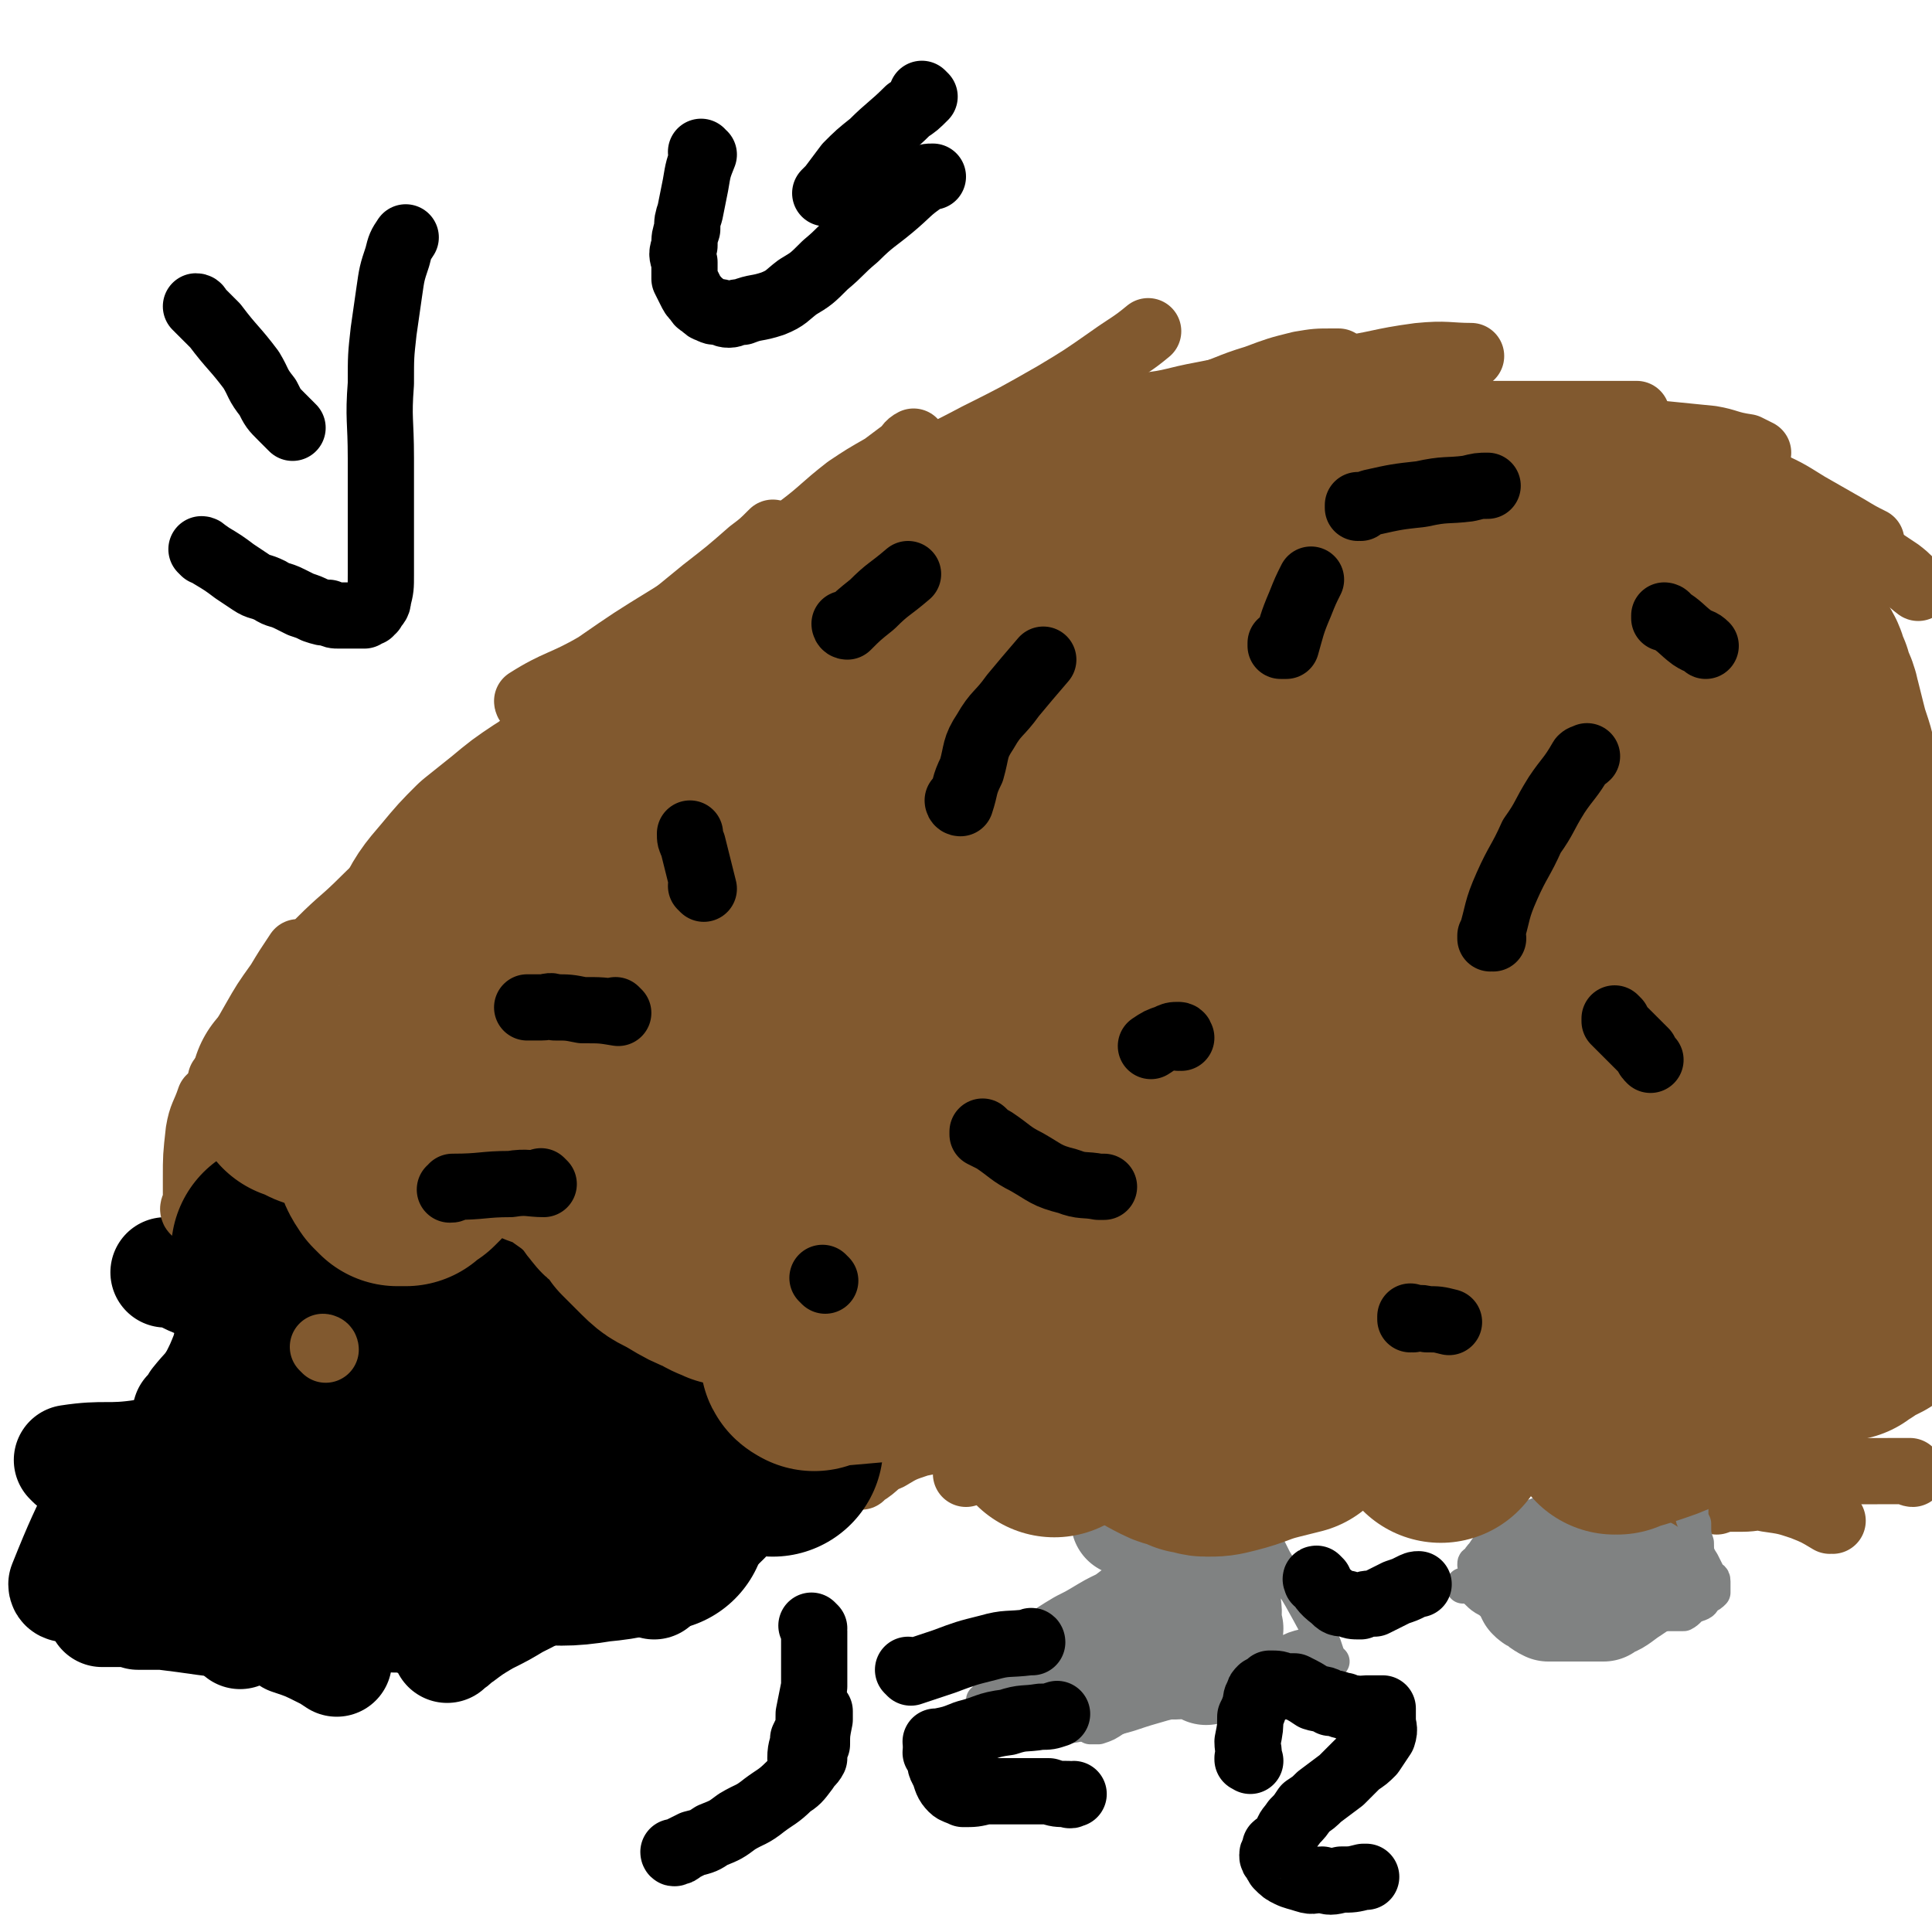 <svg viewBox='0 0 700 700' version='1.1' xmlns='http://www.w3.org/2000/svg' xmlns:xlink='http://www.w3.org/1999/xlink'><g fill='none' stroke='#000000' stroke-width='40' stroke-linecap='round' stroke-linejoin='round'><path d='M290,533c0,0 -1,-1 -1,-1 0,0 0,0 1,1 0,0 0,0 0,0 0,0 -1,-1 -1,-1 0,0 1,0 1,1 -8,4 -9,3 -17,8 -8,6 -7,7 -15,14 -6,6 -6,6 -13,11 -4,4 -4,4 -8,8 0,0 0,0 0,0 '/><path d='M240,564c0,0 -1,-1 -1,-1 0,0 0,0 1,1 0,0 0,0 0,0 0,0 -1,-1 -1,-1 0,0 0,0 1,1 0,0 0,0 0,0 -7,0 -7,0 -14,1 -8,2 -8,1 -16,4 -6,2 -6,3 -12,6 -5,3 -5,3 -11,6 -5,3 -5,3 -11,6 -5,3 -5,3 -9,6 -2,1 -2,2 -4,3 0,0 -1,0 -1,1 0,0 0,0 0,0 '/><path d='M168,589c0,0 -1,-1 -1,-1 0,0 1,0 1,1 0,0 0,0 0,0 -3,0 -3,0 -5,0 -6,-1 -6,-1 -13,-2 -3,-1 -3,-1 -7,-1 -3,-1 -3,0 -7,0 -4,-1 -4,0 -7,0 -5,0 -5,0 -10,0 -5,0 -5,-1 -10,0 -4,0 -4,0 -8,1 -3,0 -3,0 -6,1 -4,2 -4,2 -7,3 0,1 0,0 -1,1 0,0 0,0 0,0 '/><path d='M122,602c0,0 -1,-1 -1,-1 0,0 1,0 1,1 0,0 0,0 0,0 0,0 -1,-1 -1,-1 0,0 1,0 1,1 0,0 0,0 0,0 -3,-2 -3,-2 -5,-3 -6,-3 -6,-3 -12,-5 -3,-2 -3,-2 -7,-3 -4,-1 -4,-1 -9,-2 -7,-1 -7,-1 -15,-2 -7,-1 -7,-1 -15,-2 -4,0 -4,0 -9,0 -2,-1 -2,-1 -4,-1 -1,-1 -1,0 -2,0 -1,0 -1,0 -2,0 -2,0 -2,0 -4,0 -1,0 -1,0 -1,0 '/><path d='M24,575c0,0 -1,0 -1,-1 6,-15 8,-19 13,-29 0,-2 0,2 -1,4 0,0 0,0 0,0 '/><path d='M26,530c0,0 -1,-1 -1,-1 13,-2 14,0 27,-2 4,-1 5,-1 8,-3 3,-2 3,-2 5,-4 1,-1 1,-1 2,-2 0,0 0,0 0,0 '/><path d='M69,513c0,0 0,-1 -1,-1 0,0 1,0 1,1 0,0 0,0 0,0 0,0 0,-1 -1,-1 0,0 1,0 1,1 0,0 0,0 0,0 1,-3 1,-3 2,-5 4,-5 4,-4 7,-9 2,-4 2,-4 4,-9 1,-4 1,-4 2,-8 1,-3 1,-3 2,-5 1,-4 2,-4 2,-7 1,-3 0,-3 0,-5 0,0 0,0 0,0 '/><path d='M75,466c0,0 0,-1 -1,-1 0,0 1,0 1,1 0,0 0,0 0,0 0,0 0,-1 -1,-1 0,0 1,1 1,1 -1,0 -2,-1 -3,-1 -5,-2 -4,-2 -9,-4 -1,0 -1,0 -3,0 0,0 0,0 0,0 '/></g>
<g fill='none' stroke='#81592F' stroke-width='24' stroke-linecap='round' stroke-linejoin='round'><path d='M71,439c0,0 0,-1 -1,-1 0,0 1,0 1,1 0,0 0,0 0,0 0,0 0,-1 -1,-1 0,0 1,0 1,1 0,0 0,0 0,0 0,0 -1,0 -1,-1 0,-1 1,-1 1,-2 0,-4 0,-4 0,-9 0,-8 0,-8 1,-17 1,-6 2,-6 4,-12 0,0 0,0 0,0 '/><path d='M81,392c0,0 0,-1 -1,-1 0,0 1,0 1,1 0,0 0,0 0,0 1,-4 1,-4 3,-7 4,-8 4,-8 8,-15 4,-7 4,-7 9,-14 3,-5 3,-5 7,-11 0,0 0,0 0,0 '/><path d='M101,367c0,0 0,-1 -1,-1 0,0 1,0 1,1 0,0 0,0 0,0 2,-5 1,-5 3,-9 6,-9 6,-9 12,-17 8,-8 8,-7 16,-15 6,-6 7,-6 13,-13 4,-4 3,-4 7,-8 1,-1 1,-1 2,-2 '/><path d='M139,325c0,0 -1,-1 -1,-1 0,0 1,0 1,1 0,0 0,0 0,0 0,-1 0,-1 1,-2 6,-6 6,-6 12,-11 10,-10 10,-10 20,-19 9,-9 9,-8 18,-17 2,-2 2,-2 4,-4 '/><path d='M180,284c0,0 -1,-1 -1,-1 0,0 0,0 1,1 0,0 0,0 0,0 0,0 -1,0 -1,-1 5,-6 6,-6 12,-12 9,-9 9,-9 18,-18 11,-10 12,-10 24,-21 11,-9 11,-9 22,-18 9,-7 9,-7 17,-14 4,-3 4,-3 8,-7 0,0 0,0 0,0 '/><path d='M192,255c0,0 -1,-1 -1,-1 0,0 0,0 1,1 0,0 0,0 0,0 0,0 -1,0 -1,-1 11,-7 13,-6 25,-13 13,-9 13,-9 26,-17 13,-8 13,-8 25,-17 12,-7 12,-7 23,-16 8,-6 8,-7 17,-14 6,-4 6,-4 13,-8 4,-3 4,-3 8,-6 1,-1 1,-2 3,-3 '/><path d='M267,210c0,0 -1,-1 -1,-1 0,0 0,1 1,1 0,0 0,0 0,0 6,-2 7,-1 13,-5 11,-6 11,-7 21,-15 12,-8 12,-8 24,-16 14,-9 14,-8 29,-16 14,-7 14,-7 28,-15 10,-6 10,-6 20,-13 7,-5 8,-5 14,-10 '/><path d='M319,180c0,0 -1,-1 -1,-1 0,0 0,1 1,1 0,0 0,0 0,0 6,-2 6,-2 12,-5 8,-3 8,-3 17,-6 11,-3 11,-3 22,-5 11,-3 11,-3 22,-6 10,-2 10,-3 20,-6 11,-4 11,-4 23,-8 10,-3 10,-4 20,-7 8,-3 8,-3 16,-5 6,-1 6,-1 12,-1 1,0 1,0 2,0 '/><path d='M398,147c0,0 -1,-1 -1,-1 0,0 0,1 0,1 0,0 0,0 0,0 1,0 1,0 2,0 8,0 8,1 16,0 10,-1 10,-2 21,-4 10,-2 10,-2 21,-4 14,-2 14,-2 28,-5 15,-2 14,-3 29,-5 10,-1 11,0 19,0 '/><path d='M470,141c0,0 -1,-1 -1,-1 0,0 0,1 0,1 0,0 0,0 0,0 1,0 0,-1 0,-1 0,0 0,1 0,1 9,2 9,2 18,4 7,2 7,3 14,4 10,1 10,0 20,1 9,0 9,0 18,0 13,0 13,0 26,0 10,0 10,0 20,0 4,0 4,0 8,0 0,0 0,0 0,0 '/><path d='M525,149c0,0 -1,-1 -1,-1 0,0 0,1 0,1 0,0 0,0 0,0 1,0 -1,-1 0,-1 7,1 8,1 16,3 9,1 9,2 18,4 10,1 10,1 21,1 10,1 10,0 21,1 10,1 10,1 20,2 6,1 6,2 13,3 2,1 2,1 4,2 '/><path d='M601,160c-1,0 -1,-1 -1,-1 0,0 0,1 0,1 0,0 0,0 0,0 0,0 0,-1 0,-1 0,0 0,1 0,1 7,2 7,2 14,5 12,4 12,4 24,9 9,4 9,4 17,9 7,4 7,4 14,8 5,3 5,3 9,5 '/><path d='M642,177c-1,0 -1,-1 -1,-1 0,0 0,1 0,1 0,0 0,0 0,0 0,0 0,-1 0,-1 0,0 0,1 0,1 2,1 2,0 4,1 8,5 8,5 16,11 8,5 7,5 15,10 6,4 6,4 12,8 4,3 3,3 7,6 0,0 0,0 0,0 '/><path d='M693,534c-1,0 -1,-1 -1,-1 -31,0 -31,0 -61,2 -3,0 -3,0 -5,2 -3,1 -3,1 -4,3 -1,2 0,2 0,4 0,0 0,0 0,0 '/><path d='M664,551c-1,0 -1,-1 -1,-1 -1,0 0,0 0,1 0,0 0,0 0,0 -5,-3 -5,-3 -10,-5 -6,-2 -6,-2 -13,-3 -4,-1 -4,0 -9,0 -3,0 -3,0 -7,0 -4,0 -4,0 -7,0 -3,0 -3,-1 -6,0 -3,0 -3,1 -6,2 -3,2 -3,2 -5,3 -2,1 -2,1 -3,2 0,0 0,0 0,0 '/><path d='M540,535c0,0 -1,-1 -1,-1 0,0 0,0 0,1 0,0 0,0 0,0 1,0 0,-1 0,-1 -2,0 -2,0 -4,0 -7,-2 -7,-2 -15,-4 -6,-2 -5,-3 -11,-4 -5,-1 -5,0 -9,0 -4,0 -4,-1 -7,0 -3,0 -3,1 -5,1 -1,1 -1,0 -2,1 0,0 0,0 0,0 '/><path d='M496,534c0,0 -1,-1 -1,-1 0,0 0,0 0,1 0,0 0,0 0,0 1,0 0,-1 0,-1 0,0 0,0 0,1 0,0 0,0 0,0 0,0 0,0 -1,0 -6,0 -6,-1 -12,0 -6,0 -6,0 -12,2 -4,0 -4,0 -7,1 -2,1 -2,1 -3,2 '/><path d='M391,537c0,0 -1,-1 -1,-1 0,0 0,0 0,1 0,0 0,0 0,0 1,0 0,-1 0,-1 0,0 1,1 0,1 -9,-2 -9,-3 -19,-4 -4,-1 -4,-1 -8,-1 -2,-1 -2,-1 -4,-1 -2,0 -2,0 -4,0 -2,1 -2,1 -4,1 -1,1 -1,1 -1,2 0,0 0,0 0,0 '/><path d='M382,518c0,0 -1,-1 -1,-1 0,0 0,0 0,1 0,0 0,0 0,0 1,0 0,-1 0,-1 0,0 1,1 0,1 -7,1 -7,0 -15,1 -4,0 -4,0 -9,1 -3,0 -3,-1 -7,0 -4,0 -4,0 -7,1 -5,1 -5,1 -10,2 -6,2 -6,2 -11,5 -5,2 -4,3 -9,6 -1,0 -1,0 -1,1 '/></g>
<g fill='none' stroke='#808282' stroke-width='12' stroke-linecap='round' stroke-linejoin='round'><path d='M400,540c0,0 -1,-1 -1,-1 0,0 0,0 0,1 0,0 0,0 0,0 1,0 0,-1 0,-1 0,0 0,0 0,1 0,0 0,0 0,0 2,1 2,1 3,2 4,5 4,5 7,10 4,5 4,5 6,11 2,5 2,5 2,11 1,2 0,2 0,5 0,0 0,0 0,0 '/><path d='M404,581c0,0 -1,-1 -1,-1 0,0 0,0 0,1 0,0 0,0 0,0 1,0 0,-1 0,-1 0,0 0,0 0,1 0,0 0,0 0,0 1,0 0,-1 0,-1 -2,1 -2,2 -4,3 -5,3 -5,4 -10,6 -5,3 -5,2 -11,4 -6,3 -6,2 -12,5 -3,2 -3,2 -7,5 -1,1 -1,1 -2,2 0,0 0,0 0,0 '/><path d='M384,591c0,0 -1,-1 -1,-1 0,0 0,0 0,1 0,0 0,0 0,0 1,0 0,-1 0,-1 0,0 0,0 0,1 0,0 0,0 0,0 0,0 0,-1 -1,0 -3,2 -3,3 -6,6 -4,4 -4,4 -8,7 -3,3 -3,2 -6,5 -3,3 -3,3 -5,6 0,1 0,1 -1,1 '/><path d='M370,622c0,0 -1,-1 -1,-1 0,0 0,0 0,0 0,0 0,0 0,0 1,1 0,0 0,0 0,0 0,0 0,0 0,0 0,0 0,0 2,0 2,1 3,0 5,0 5,1 10,0 6,-1 6,-1 11,-3 4,-1 4,-1 8,-2 3,0 3,0 6,0 3,-1 3,0 6,0 0,0 0,0 0,0 '/><path d='M445,607c0,0 -1,-1 -1,-1 0,0 0,0 0,1 0,0 0,0 0,0 1,0 0,-1 0,-1 0,0 0,0 0,1 0,0 0,0 0,0 1,0 1,0 1,0 6,-2 6,-3 11,-5 5,-2 4,-2 9,-3 4,-2 4,-2 8,-3 3,0 3,1 5,1 1,-1 1,-1 1,-1 '/><path d='M483,602c0,0 -1,-1 -1,-1 0,0 0,0 0,1 0,0 0,0 0,0 1,0 0,-1 0,-1 0,0 0,1 0,1 -1,-3 -1,-3 -2,-6 -4,-8 -4,-8 -9,-17 -4,-7 -5,-7 -9,-14 -2,-4 -2,-4 -4,-8 -1,-2 -1,-3 -2,-5 0,-1 0,-1 -1,-2 -2,-1 -2,-1 -3,-2 0,0 0,0 -1,0 '/><path d='M585,528c0,0 -1,-1 -1,-1 0,0 0,0 0,1 0,0 0,0 0,0 1,0 0,-1 0,-1 0,0 0,0 0,1 0,0 0,0 0,0 1,0 0,-1 0,-1 0,0 0,0 0,1 0,0 -1,0 -2,0 -3,3 -3,3 -6,6 -3,2 -3,2 -7,4 -2,2 -3,1 -5,3 -2,2 -1,3 -3,5 -3,3 -4,2 -7,4 -2,2 -2,2 -4,4 0,1 0,1 -1,2 0,0 0,0 0,0 0,0 0,-1 -1,-1 '/><path d='M580,550c0,0 -1,-1 -1,-1 0,0 0,0 0,1 0,0 0,0 0,0 1,0 0,-1 0,-1 0,0 0,1 0,1 -3,0 -4,0 -8,0 -5,0 -5,0 -9,0 -2,0 -2,-1 -4,0 -3,0 -3,0 -5,1 -3,1 -3,1 -5,2 -2,1 -2,1 -3,2 -2,2 -2,2 -4,3 -2,2 -2,2 -4,5 -1,1 -1,1 -2,3 -1,0 -1,0 -1,1 '/><path d='M531,575c0,0 -1,-1 -1,-1 0,0 0,0 0,1 0,0 0,0 0,0 1,0 0,-1 0,-1 0,0 0,0 0,1 1,0 1,-1 2,0 4,2 3,3 7,5 4,3 5,2 9,4 3,1 3,1 6,3 2,1 2,1 4,2 3,0 3,0 7,0 5,-1 5,0 10,0 2,0 2,0 4,0 '/><path d='M595,585c-1,0 -1,-1 -1,-1 0,0 0,0 0,1 0,0 0,0 0,0 0,0 0,-1 0,-1 0,0 0,0 0,1 0,0 0,0 0,0 0,0 -1,-1 0,-1 4,0 5,0 10,1 3,0 3,0 6,0 2,-1 2,-2 4,-3 3,-1 3,-1 4,-3 2,-1 2,-1 3,-2 0,-1 0,-1 0,-1 0,-1 0,-1 0,-1 0,-1 0,-1 0,-2 0,-2 -1,-1 -2,-3 -1,-2 -1,-2 -2,-4 -2,-3 -2,-4 -2,-7 -1,-3 -1,-3 -1,-7 -1,-2 -1,-2 -1,-3 0,-2 0,-2 0,-4 0,-1 0,-1 0,-1 0,0 0,0 0,0 '/><path d='M450,602c0,0 -1,-1 -1,-1 0,0 0,0 0,1 0,0 0,0 0,0 1,0 0,-1 0,-1 0,0 0,0 0,1 0,0 0,0 0,0 1,0 0,-1 0,-1 -3,2 -3,3 -7,5 -5,3 -5,3 -11,5 -4,2 -4,2 -8,4 -5,2 -5,2 -10,4 -5,2 -5,2 -9,4 -3,2 -3,2 -6,3 -1,0 -1,0 -3,0 '/></g>
<g fill='none' stroke='#000000' stroke-width='24' stroke-linecap='round' stroke-linejoin='round'><path d='M129,501c0,0 -1,-1 -1,-1 0,0 1,0 1,1 0,0 0,0 0,0 0,0 -1,-1 -1,-1 0,0 1,0 1,1 0,0 0,0 0,0 0,0 -1,-1 -1,-1 0,0 1,0 1,1 0,0 0,0 0,0 0,0 -1,-1 -1,-1 0,0 1,0 1,1 0,0 0,0 0,0 0,0 -1,-1 -1,-1 0,0 1,0 1,1 '/></g>
<g fill='none' stroke='#81592F' stroke-width='24' stroke-linecap='round' stroke-linejoin='round'><path d='M179,397c0,0 -1,-1 -1,-1 0,0 0,0 1,1 0,0 0,0 0,0 0,0 -1,-1 -1,-1 0,0 1,1 1,1 -5,-2 -6,-3 -11,-4 -6,-2 -6,-2 -12,-3 -3,-1 -3,-1 -7,-1 -2,-1 -2,-1 -3,0 -2,0 -2,0 -4,1 -1,0 -1,1 -2,2 0,0 0,0 0,0 '/><path d='M208,340c0,0 -1,-1 -1,-1 0,0 0,0 1,1 0,0 0,0 0,0 0,0 -1,-1 -1,-1 0,0 1,1 1,1 -1,-3 -1,-4 -2,-7 -1,-5 -1,-5 -1,-11 1,-5 1,-5 3,-11 2,-6 2,-6 6,-11 3,-4 4,-4 8,-7 0,0 0,0 0,0 '/><path d='M284,342c0,0 -1,-1 -1,-1 0,0 0,0 1,1 0,0 0,0 0,0 0,0 -1,-1 -1,-1 0,0 0,1 1,1 2,-1 2,-1 5,-1 8,-3 8,-2 16,-5 8,-4 8,-5 16,-7 6,-2 6,-1 13,-2 0,0 0,0 0,0 '/><path d='M269,438c0,0 -1,-1 -1,-1 0,0 0,0 1,1 0,0 0,0 0,0 1,0 1,0 2,1 6,4 6,4 11,9 4,3 4,4 8,7 3,3 4,3 7,6 3,2 3,2 7,5 0,0 0,0 1,1 '/><path d='M426,424c0,0 -1,-1 -1,-1 0,0 0,0 0,1 0,0 0,0 0,0 4,-1 4,-1 8,-3 9,-2 9,-1 17,-5 6,-2 5,-3 10,-5 2,-1 2,-1 4,-1 '/><path d='M496,310c0,0 -1,-1 -1,-1 0,0 0,0 0,1 0,0 0,0 0,0 2,-8 2,-8 4,-16 2,-9 3,-9 5,-19 1,-6 1,-6 2,-12 1,-5 1,-5 2,-10 1,-3 1,-3 1,-5 0,0 0,0 0,0 '/><path d='M516,451c0,0 -1,-1 -1,-1 0,0 0,0 0,1 0,0 0,0 0,0 1,0 0,-1 0,-1 0,0 1,0 1,-1 7,-1 7,-1 13,-3 4,-1 4,-1 9,-3 1,0 1,1 2,1 1,0 1,0 2,0 0,0 0,0 0,0 '/><path d='M618,341c-1,0 -1,-1 -1,-1 0,0 0,0 0,1 0,0 0,0 0,0 1,-5 1,-5 2,-11 1,-6 1,-6 2,-12 0,-5 0,-5 1,-10 0,-7 0,-7 1,-14 1,-5 1,-5 2,-11 1,-3 2,-3 2,-6 0,-2 -1,-2 -2,-3 0,0 0,0 0,0 '/><path d='M427,302c0,0 -1,-1 -1,-1 0,0 0,0 0,1 0,0 0,0 0,0 1,0 0,-1 0,-1 0,0 0,1 0,1 1,-5 0,-6 0,-11 0,-5 0,-5 0,-9 0,0 0,0 0,0 '/><path d='M371,378c0,0 -1,-1 -1,-1 0,0 0,0 0,1 0,0 0,0 0,0 1,0 0,-1 0,-1 0,0 1,1 0,1 -5,1 -6,0 -11,2 -5,2 -4,4 -9,7 0,0 0,0 0,1 '/><path d='M348,251c0,0 -1,-1 -1,-1 0,0 0,0 1,1 0,0 0,0 0,0 0,0 -1,-1 -1,-1 0,0 0,0 1,1 0,0 0,0 0,0 1,-7 0,-7 2,-13 3,-9 4,-9 8,-17 2,-5 3,-5 5,-9 0,0 0,0 0,0 '/><path d='M251,398c0,0 -1,-1 -1,-1 0,0 0,0 1,1 0,0 0,0 0,0 0,0 -1,-1 -1,-1 0,0 0,0 1,1 0,0 0,0 0,0 0,0 -1,-1 -1,-1 0,0 0,0 1,1 '/><path d='M203,457c0,0 -1,-1 -1,-1 0,0 0,0 1,1 0,0 0,0 0,0 0,0 -1,-1 -1,-1 0,0 0,0 1,1 2,2 1,2 3,5 6,6 6,6 12,11 3,4 3,4 7,7 1,0 1,0 2,1 '/><path d='M602,471c-1,0 -1,-1 -1,-1 0,0 0,0 0,1 0,0 0,0 0,0 0,0 0,-1 0,-1 0,0 0,0 0,1 0,0 0,0 0,0 3,-1 3,-1 5,-2 8,-3 8,-3 15,-6 2,-1 2,-1 3,-1 '/><path d='M596,398c-1,0 -1,-1 -1,-1 0,0 0,0 0,1 0,0 0,0 0,0 0,0 0,-1 0,-1 0,0 0,0 0,1 0,0 0,0 0,0 4,-3 4,-3 9,-6 8,-5 8,-5 17,-10 4,-2 4,-2 7,-4 '/></g>
<g fill='none' stroke='#808282' stroke-width='40' stroke-linecap='round' stroke-linejoin='round'><path d='M431,570c0,0 -1,-1 -1,-1 0,0 0,0 0,1 0,0 0,0 0,0 1,0 0,-1 0,-1 0,0 1,1 0,2 -3,3 -3,2 -7,5 -6,5 -6,5 -12,9 -5,4 -5,3 -10,6 -5,3 -5,3 -9,5 -5,3 -5,3 -9,6 -3,2 -3,3 -5,5 -1,1 -1,1 -2,2 -1,1 -1,1 -2,1 0,0 0,0 0,1 3,0 3,0 5,1 6,0 6,0 11,-1 8,-1 8,-1 15,-3 6,-2 6,-2 13,-4 4,-1 4,-1 8,-1 3,0 3,-1 6,0 3,0 3,-1 5,0 0,0 0,1 0,2 0,0 0,0 0,0 '/><path d='M445,590c0,0 -1,-1 -1,-1 0,0 0,0 0,1 0,0 0,0 0,0 1,0 0,0 0,-1 0,0 0,0 0,-1 1,-5 0,-5 0,-10 1,-5 1,-4 1,-9 1,-2 0,-2 0,-5 0,-2 1,-2 0,-4 0,-1 0,-1 -1,-2 0,0 0,0 0,0 '/><path d='M443,566c0,0 -1,-1 -1,-1 0,0 0,0 0,1 0,0 0,0 0,0 1,0 0,-1 0,-1 0,0 0,0 0,1 0,0 0,0 0,0 -2,-1 -2,-2 -4,-2 -6,-3 -7,-3 -13,-6 -4,-1 -4,-1 -8,-3 -2,-1 -2,-1 -4,-2 -2,-1 -2,-1 -3,-1 -1,-1 0,-1 -1,-2 0,0 0,0 -1,1 0,0 0,0 0,0 1,0 0,-1 0,-1 1,0 2,0 4,1 3,0 3,-1 6,0 4,0 4,-1 7,1 4,2 5,2 8,5 3,2 2,3 4,5 0,0 0,0 0,0 '/><path d='M572,567c0,0 -1,-1 -1,-1 0,0 0,0 0,1 0,0 0,0 0,0 1,0 0,-1 0,-1 0,0 0,0 0,1 0,0 0,0 0,0 1,0 -1,-1 0,-1 2,0 3,1 6,1 6,1 6,0 11,1 3,0 3,0 5,1 1,0 1,0 3,1 0,0 0,-1 1,0 0,0 -1,0 -1,1 0,1 0,1 -1,2 -3,2 -3,2 -6,4 -4,3 -4,3 -7,4 -3,1 -3,1 -6,1 -4,0 -4,0 -8,-1 -4,-1 -4,-2 -7,-3 -1,-1 -2,0 -3,-1 -1,-1 -1,-1 -1,-1 0,-1 0,-1 0,-2 0,0 0,0 0,0 1,1 1,1 3,2 3,1 3,1 7,2 4,1 4,1 8,2 2,0 2,0 4,1 1,0 1,0 2,1 0,0 0,0 0,0 -1,0 -1,0 -3,0 -4,0 -4,0 -8,0 -3,0 -3,0 -6,0 -1,0 -1,0 -3,0 -2,-1 -2,-1 -4,-3 -1,0 -1,0 -2,-1 -1,-2 -1,-2 -1,-4 0,-3 0,-4 1,-5 3,-4 4,-3 9,-5 2,-1 2,-1 5,-1 0,0 0,0 0,0 '/></g>
<g fill='none' stroke='#000000' stroke-width='80' stroke-linecap='round' stroke-linejoin='round'><path d='M280,524c0,0 -1,-1 -1,-1 0,0 0,0 1,1 0,0 0,0 0,0 0,0 -1,-1 -1,-1 0,0 0,0 1,1 0,0 0,0 0,0 0,0 -1,-1 -1,-1 0,0 0,0 1,1 0,0 0,0 0,0 -5,-1 -5,0 -9,-2 -6,-1 -6,-1 -12,-4 -5,-2 -5,-2 -10,-5 -7,-3 -7,-2 -15,-6 -8,-3 -8,-3 -16,-7 -6,-2 -6,-3 -11,-5 -5,-3 -5,-3 -10,-5 -4,-2 -4,-3 -8,-4 -5,-2 -5,-2 -9,-4 -5,-3 -5,-3 -11,-5 -5,-3 -5,-3 -11,-5 -5,-2 -6,-2 -11,-4 -7,-3 -7,-3 -14,-5 -6,-2 -6,-2 -12,-4 -5,-1 -5,-1 -9,-2 -4,-1 -4,-2 -8,-3 -1,-1 -1,-1 -2,-1 '/><path d='M249,532c0,0 -1,-1 -1,-1 0,0 0,0 1,1 0,0 0,0 0,0 0,0 0,-1 -1,-1 -5,0 -6,1 -11,2 -10,1 -10,0 -19,2 -7,1 -7,2 -14,4 -8,2 -8,3 -15,5 -12,3 -12,3 -23,6 -10,3 -10,3 -20,6 -8,3 -8,3 -17,5 -7,2 -7,1 -15,3 -5,1 -5,1 -10,2 -1,0 -1,0 -3,1 -1,0 -1,0 -2,0 0,0 0,0 0,0 2,-1 2,-1 4,-1 10,-3 10,-4 19,-6 15,-5 15,-5 30,-9 13,-2 13,-3 26,-4 10,-2 10,-1 20,-1 9,-1 9,-1 18,0 6,0 6,0 12,1 4,1 4,1 7,2 1,1 1,1 3,1 0,0 0,0 0,1 0,0 0,0 0,0 -11,2 -11,3 -22,4 -12,2 -13,1 -25,1 -13,1 -13,0 -27,1 -9,0 -9,0 -18,0 -9,-1 -9,-1 -17,-2 -8,-1 -8,-1 -16,-2 -5,-1 -5,-1 -10,-3 -3,-1 -3,-1 -5,-2 -2,-1 -2,-1 -3,-2 0,-1 -1,-2 0,-3 2,-2 2,-4 6,-4 22,-3 23,-3 45,-3 2,1 2,2 3,5 1,1 1,2 2,4 0,2 0,2 0,5 -1,3 -1,4 -3,6 -6,4 -7,5 -15,7 -12,3 -12,3 -25,4 -9,1 -9,1 -18,1 -7,0 -7,-1 -15,-2 -5,-1 -5,0 -9,-2 -3,-1 -3,-2 -3,-4 -1,-4 0,-4 1,-8 2,-4 2,-5 6,-8 3,-4 3,-5 8,-7 4,-2 5,-2 10,-3 5,-1 5,-1 11,-2 6,0 6,0 13,0 6,-1 6,0 12,0 4,0 4,-1 8,0 3,0 3,0 6,1 1,0 2,0 2,1 0,1 1,2 0,3 -3,3 -3,4 -8,6 -9,4 -10,4 -20,7 -7,2 -7,2 -14,4 -5,0 -5,0 -10,0 -4,-1 -5,-1 -7,-4 -3,-2 -3,-3 -4,-6 -1,-3 0,-3 1,-6 2,-5 2,-5 5,-9 3,-5 4,-5 8,-10 5,-5 5,-6 11,-11 8,-5 8,-4 17,-8 6,-3 7,-3 14,-5 4,-1 4,-1 8,-1 2,-1 2,0 4,0 0,0 0,-1 0,0 1,0 0,0 0,0 -2,3 -1,4 -4,6 -4,4 -5,4 -11,7 -6,3 -6,3 -13,5 -5,2 -5,1 -10,2 -3,1 -3,1 -5,2 -2,1 -2,0 -4,1 -1,0 -1,0 -2,0 0,0 0,0 -1,0 0,0 0,0 -1,0 0,0 0,0 0,0 1,-1 1,-1 1,-1 2,-2 2,-3 4,-5 1,0 1,0 2,0 '/></g>
<g fill='none' stroke='#81592F' stroke-width='24' stroke-linecap='round' stroke-linejoin='round'><path d='M118,489c0,0 -1,-1 -1,-1 0,0 1,0 1,1 0,0 0,0 0,0 0,0 -1,-1 -1,-1 0,0 1,0 1,1 0,0 0,0 0,0 0,0 -1,-1 -1,-1 0,0 1,0 1,1 0,0 0,0 0,0 0,0 -1,-1 -1,-1 0,0 1,0 1,1 0,0 0,0 0,0 0,0 -1,-1 -1,-1 0,0 1,0 1,1 0,0 0,0 0,0 0,0 -1,-1 -1,-1 0,0 1,0 1,1 0,0 0,0 0,0 0,0 -1,-1 -1,-1 0,0 1,0 1,1 '/></g>
<g fill='none' stroke='#81592F' stroke-width='80' stroke-linecap='round' stroke-linejoin='round'><path d='M295,493c0,0 -1,-1 -1,-1 0,0 0,0 1,1 0,0 0,0 0,0 0,0 -2,-1 -1,-1 10,-1 11,-1 22,-2 10,-1 10,-2 20,-3 11,-1 11,0 22,0 14,-1 14,-1 28,-1 11,-1 11,0 21,0 11,0 11,0 21,0 11,0 11,0 22,0 11,-1 11,-1 22,-2 9,-1 9,-1 19,-2 9,-1 9,-1 18,-1 3,-1 3,0 6,0 '/><path d='M410,512c0,0 -1,-1 -1,-1 0,0 0,0 0,1 0,0 0,0 0,0 1,0 0,-1 0,-1 0,0 0,0 0,1 0,0 0,0 0,0 2,1 2,0 4,2 6,3 5,3 11,6 2,1 2,1 5,1 2,1 2,1 3,2 3,0 3,1 5,1 4,0 4,0 8,-1 8,-2 8,-3 16,-5 4,-1 4,-1 8,-2 0,0 0,0 0,0 '/><path d='M491,483c0,0 -1,-1 -1,-1 0,0 0,0 0,1 0,0 0,0 0,0 2,0 2,-1 4,0 6,0 6,1 13,1 9,0 9,0 17,0 10,-1 10,-1 19,-2 9,0 9,0 18,-1 9,0 9,-1 17,-1 7,0 7,1 13,1 6,-1 6,-1 11,-1 4,-1 4,0 8,0 4,-1 4,-1 8,-1 3,-1 3,0 6,0 0,0 0,-1 0,0 0,0 0,0 0,1 '/><path d='M586,516c0,0 -1,-1 -1,-1 0,0 0,0 0,1 0,0 0,0 0,0 1,0 0,-1 0,-1 0,0 0,0 0,1 0,0 0,0 0,0 7,-2 7,-2 13,-4 9,-3 8,-4 17,-8 8,-4 8,-5 16,-8 7,-3 7,-2 14,-5 4,-2 4,-2 9,-4 2,-1 2,-1 5,-2 2,-1 2,-1 5,-2 2,-1 2,-1 4,-1 1,-1 1,-1 3,-2 1,-1 1,-1 3,-2 2,-1 2,-1 4,-2 2,-2 2,-2 4,-5 2,-3 2,-3 3,-7 3,-5 3,-5 4,-10 2,-5 2,-5 3,-11 0,-4 0,-4 0,-7 0,-3 0,-3 0,-5 0,-3 0,-3 0,-6 0,-3 0,-3 -1,-7 0,-5 -1,-5 -2,-10 -2,-6 -2,-6 -4,-12 -2,-5 -2,-5 -4,-10 -2,-5 -2,-5 -3,-9 -2,-5 -1,-5 -2,-9 -2,-5 -2,-5 -3,-9 -1,-4 -1,-4 -1,-8 -1,-4 -1,-4 -2,-8 -1,-4 0,-4 -1,-7 -1,-4 -2,-4 -2,-8 -1,-4 -1,-4 -1,-8 0,-4 0,-4 0,-8 0,-5 0,-5 0,-10 0,-4 1,-4 0,-9 0,-3 -1,-3 -2,-7 -1,-4 -1,-4 -2,-8 -1,-4 -1,-4 -2,-7 -1,-3 -1,-3 -2,-7 -1,-4 -1,-4 -2,-8 -1,-5 -2,-4 -3,-9 -2,-4 -1,-4 -3,-7 -2,-4 -2,-4 -4,-7 -1,-1 -2,-1 -3,-2 -3,-2 -3,-3 -6,-3 -8,-2 -8,-1 -17,-1 -13,0 -13,0 -26,2 -8,1 -8,1 -16,3 -7,1 -7,2 -14,4 -4,1 -4,1 -9,2 -4,1 -4,0 -8,2 -5,1 -4,1 -8,3 -6,2 -6,2 -11,4 -7,2 -8,2 -15,4 -6,2 -6,2 -12,4 -4,2 -4,2 -8,4 -2,0 -2,0 -5,1 0,0 0,0 0,0 3,0 3,0 6,0 4,0 4,0 8,0 '/><path d='M591,212c-1,0 -1,-1 -1,-1 0,0 0,1 0,1 0,0 0,0 0,0 0,0 0,-1 0,-1 0,0 0,1 0,1 -3,-1 -4,-1 -8,-2 -7,-1 -7,-2 -13,-4 -5,-1 -5,-1 -10,-3 -4,-1 -4,-1 -9,-3 -5,-1 -5,-1 -9,-3 -4,-1 -4,-1 -8,-3 -4,-1 -4,-2 -8,-3 -4,-1 -5,-1 -9,-1 -6,-1 -6,-1 -11,-2 -6,-1 -6,-2 -11,-3 -4,0 -4,1 -7,1 -4,0 -4,-1 -8,0 -3,0 -3,0 -7,1 -3,1 -3,1 -7,2 -5,1 -5,1 -9,3 -7,2 -6,3 -13,5 -5,2 -5,2 -11,4 -5,2 -5,3 -10,5 -4,2 -4,1 -8,3 -3,1 -3,1 -6,3 -2,1 -2,1 -5,2 -2,1 -2,1 -4,2 -2,1 -2,1 -3,2 -3,1 -3,1 -6,3 -2,1 -2,1 -5,2 -1,1 -2,1 -3,2 -2,1 -2,1 -4,3 -2,0 -2,0 -3,1 -1,0 -1,0 -2,1 -2,1 -2,1 -3,2 -2,1 -2,1 -4,3 -2,1 -2,1 -5,2 -3,2 -3,2 -6,3 -2,2 -2,2 -5,4 -3,1 -3,1 -5,2 -3,1 -4,1 -7,2 -3,2 -3,2 -6,3 -3,2 -3,1 -7,3 -4,2 -3,2 -7,4 -4,2 -4,2 -7,4 -4,2 -4,2 -7,4 -4,2 -4,2 -8,5 -3,2 -3,2 -7,5 -3,2 -3,2 -6,5 -4,2 -4,2 -7,5 -4,3 -4,3 -7,6 -3,3 -3,3 -5,6 -4,3 -4,3 -8,7 -4,4 -4,4 -8,7 -4,3 -4,3 -9,7 -5,4 -5,4 -10,8 -3,3 -3,3 -7,6 -2,2 -2,1 -4,3 -2,3 -2,3 -4,7 -3,4 -3,4 -6,8 -4,5 -4,5 -8,10 -3,4 -3,4 -6,8 -3,4 -3,4 -7,9 -3,4 -3,3 -7,7 -2,3 -2,3 -5,6 -2,3 -2,3 -5,6 -2,3 -2,4 -4,7 -2,3 -2,3 -4,6 -3,3 -3,3 -5,6 -2,2 -2,2 -4,5 -1,1 -1,1 -2,2 -1,0 -1,0 -2,1 -1,0 -1,0 -1,1 -1,0 -1,0 -1,1 0,0 0,0 0,0 -1,0 -1,0 -2,0 -1,0 -1,0 -1,0 -1,-1 -1,-1 -2,-2 -2,-3 -2,-3 -3,-7 -1,-4 -2,-4 -2,-8 0,-6 0,-7 1,-12 0,-6 1,-6 2,-11 1,-5 0,-6 2,-11 1,-6 2,-6 4,-11 3,-6 3,-6 6,-13 3,-6 3,-6 7,-12 4,-8 4,-8 10,-15 5,-6 5,-6 10,-11 5,-4 5,-4 10,-8 6,-5 6,-5 12,-9 5,-3 5,-4 10,-7 5,-3 5,-3 10,-7 6,-3 6,-3 12,-7 5,-3 4,-4 9,-7 5,-3 5,-3 10,-6 5,-3 5,-3 10,-6 3,-2 3,-2 6,-4 3,-2 4,-2 7,-4 3,-2 3,-2 7,-4 3,-2 3,-3 6,-4 2,-1 2,-1 4,-2 2,0 2,0 4,0 1,-1 1,-1 2,-1 0,-1 0,-1 1,-2 0,0 0,1 1,1 0,0 0,0 1,0 1,0 1,0 2,0 1,-1 1,-1 2,-2 1,0 1,1 3,1 2,0 2,-1 4,-1 4,-2 4,-2 7,-4 4,-1 4,-1 7,-3 5,-1 5,-1 9,-3 4,-2 4,-2 8,-4 3,-2 3,-2 6,-3 2,-1 2,-2 4,-2 2,-1 2,0 5,-1 2,-1 2,-1 4,-2 1,-1 1,-1 3,-2 4,-1 4,-1 7,-2 4,-1 4,-1 7,-2 4,-1 4,-1 8,-2 3,-1 3,-1 7,-2 4,-1 4,-1 7,-1 4,-1 4,-1 8,-1 3,-1 3,-1 6,-1 3,-1 3,-1 5,-1 3,-1 3,-1 6,-1 4,-1 3,-1 7,-2 4,-1 5,0 9,-1 4,-1 4,-1 8,-2 4,-1 4,-1 8,-2 4,-1 4,0 8,-1 4,-1 4,-1 8,-2 4,0 4,-1 8,-1 4,0 4,0 9,0 4,0 4,0 8,0 5,0 5,0 10,0 3,0 3,0 6,0 2,0 2,0 4,0 2,0 2,0 3,0 2,0 2,0 3,0 3,0 3,0 5,0 3,0 3,0 6,0 3,0 3,0 5,0 3,0 3,-1 5,0 1,0 1,1 3,1 1,0 1,0 3,0 2,0 2,0 4,0 1,0 1,0 3,0 2,0 2,0 4,0 2,0 2,0 4,0 1,0 1,0 2,0 3,0 3,0 5,1 1,0 1,0 2,1 2,0 3,0 4,1 4,1 4,1 7,3 2,1 2,2 4,3 3,1 3,1 6,3 3,1 3,1 4,3 2,1 2,1 3,3 1,1 1,1 2,2 1,1 2,1 2,2 1,1 1,2 0,4 -2,4 -2,5 -6,8 -10,10 -10,11 -21,19 -15,11 -15,12 -31,21 -18,11 -19,10 -38,19 -19,9 -18,10 -38,17 -15,5 -15,5 -31,8 -14,3 -14,2 -28,4 -13,2 -13,2 -26,4 -12,1 -12,0 -23,2 -9,2 -9,2 -18,4 -9,3 -8,3 -17,6 -6,2 -6,2 -13,4 -5,2 -5,2 -10,4 -6,2 -6,2 -12,5 -4,2 -4,2 -8,4 -4,2 -4,2 -8,4 -3,3 -3,3 -6,6 -3,2 -3,2 -7,5 -3,2 -3,3 -6,5 -3,3 -3,2 -6,5 -3,2 -3,2 -5,5 -2,3 -3,3 -4,5 -1,4 -1,4 -1,8 -1,4 -1,5 0,9 0,4 2,3 3,7 2,4 2,4 3,8 2,3 2,3 3,6 1,2 2,2 3,4 2,3 1,3 3,6 2,2 3,1 4,3 2,2 1,3 3,5 2,2 3,2 5,4 3,2 3,3 5,4 4,2 4,2 7,3 4,1 4,1 7,1 5,0 5,-1 10,-2 7,-1 7,-1 14,-3 10,-2 10,-3 21,-6 9,-3 9,-3 18,-6 10,-3 11,-2 20,-7 9,-4 9,-5 17,-10 10,-6 10,-6 19,-12 11,-6 11,-6 21,-11 11,-6 11,-5 22,-10 10,-6 10,-6 21,-12 10,-5 10,-5 20,-11 10,-6 10,-6 20,-12 6,-4 6,-5 13,-8 5,-3 5,-3 10,-4 4,-2 4,-2 8,-2 3,-1 3,0 6,0 3,0 3,-1 6,0 3,0 3,1 6,2 3,2 3,2 7,4 3,2 3,2 5,5 3,3 3,3 5,6 1,3 1,3 2,6 1,4 2,4 2,8 0,7 0,7 -2,14 -2,12 -2,12 -6,24 -3,11 -4,10 -9,20 -4,9 -5,9 -9,18 -3,5 -3,6 -6,11 -1,2 -1,2 -2,5 -1,1 -1,1 -1,2 0,0 0,0 0,0 1,0 0,0 0,-1 0,-1 0,-1 1,-2 3,-7 2,-8 6,-15 6,-9 6,-9 13,-18 9,-12 10,-11 20,-22 8,-8 8,-8 17,-15 5,-5 5,-4 11,-9 4,-2 4,-2 7,-5 2,-1 2,-1 2,-3 1,0 0,0 0,-1 0,0 1,0 1,1 -1,1 -1,1 -3,2 -5,8 -5,8 -10,15 -13,17 -13,16 -26,32 -14,18 -15,18 -28,36 -12,16 -11,16 -21,33 -7,11 -7,11 -13,23 -2,6 -1,6 -3,12 0,1 -1,1 -1,2 0,0 1,-1 1,-2 5,-6 5,-6 10,-13 9,-10 10,-9 19,-20 13,-14 13,-14 26,-28 10,-11 11,-10 22,-21 7,-8 8,-7 14,-16 6,-9 6,-9 10,-18 4,-8 3,-8 6,-15 2,-5 2,-5 3,-9 1,-3 1,-3 1,-5 0,-2 0,-2 0,-3 0,-2 0,-2 0,-3 0,-1 0,-1 0,-1 0,-1 0,-1 0,-1 0,0 0,0 0,0 -6,1 -6,0 -12,3 -16,9 -17,9 -32,21 -18,14 -17,15 -33,32 -13,15 -12,16 -24,32 -7,9 -7,8 -13,18 -2,3 -2,4 -2,8 -1,1 -1,2 0,3 2,2 3,1 7,2 8,0 8,0 16,-1 12,-2 13,-1 24,-5 12,-4 12,-4 23,-10 9,-5 8,-6 16,-11 6,-5 6,-5 13,-8 6,-3 6,-2 11,-4 3,-1 3,0 6,0 2,0 2,-1 4,0 1,0 1,0 3,0 1,0 1,0 2,1 0,0 0,0 0,0 0,0 0,0 0,0 0,0 0,-1 0,-1 0,0 0,0 0,1 0,0 0,0 0,0 0,0 0,-1 0,-1 -1,0 -1,0 -1,1 -4,1 -4,1 -8,2 -10,3 -10,2 -19,6 -11,5 -11,6 -21,12 -9,5 -9,5 -18,10 -5,2 -5,2 -10,4 -1,0 -1,0 -2,1 -1,0 -1,0 -2,1 0,0 0,0 0,0 0,0 -1,0 -1,0 1,-4 2,-4 3,-8 7,-12 5,-13 13,-24 8,-11 10,-10 19,-20 10,-10 10,-11 19,-22 7,-7 6,-8 12,-15 4,-3 4,-3 8,-6 2,-2 2,-3 4,-4 0,-1 1,0 1,0 0,0 0,0 0,0 0,0 0,-1 0,-1 -8,2 -9,1 -16,4 -17,8 -17,8 -32,18 -18,12 -18,12 -35,26 -17,13 -16,14 -32,26 -13,11 -14,10 -27,20 -12,9 -12,9 -23,18 -6,5 -6,6 -12,12 -3,3 -3,4 -7,6 -1,1 -2,1 -2,0 -1,-4 -1,-5 1,-10 4,-13 3,-14 10,-26 12,-19 12,-20 27,-38 18,-21 18,-20 39,-39 18,-17 19,-16 39,-31 19,-14 19,-14 38,-26 14,-9 14,-8 28,-16 5,-3 5,-3 10,-6 1,-2 2,-2 3,-3 0,0 0,0 0,0 0,0 0,0 0,0 -14,4 -14,2 -27,7 -24,11 -24,12 -46,26 -25,17 -24,18 -47,36 -30,23 -31,22 -60,47 -25,20 -24,21 -47,43 -14,13 -13,13 -25,27 -6,6 -6,6 -12,13 -1,1 -3,2 -3,2 0,0 1,-2 2,-3 7,-9 7,-9 15,-18 13,-16 12,-16 26,-31 15,-18 15,-18 32,-35 20,-20 19,-21 41,-39 19,-16 20,-15 41,-29 12,-9 12,-9 24,-18 8,-7 8,-8 16,-14 8,-6 8,-6 16,-11 7,-4 7,-4 13,-8 7,-5 6,-6 12,-11 3,-2 3,-2 6,-4 1,-1 1,-1 1,-1 -1,-1 -2,-1 -4,0 -14,5 -14,5 -28,13 -23,13 -23,13 -44,28 -28,19 -27,19 -54,40 -26,21 -26,20 -51,42 -17,15 -17,15 -33,32 -8,8 -8,8 -16,18 -3,3 -2,4 -5,7 -1,1 -1,1 -1,1 0,-2 1,-3 2,-5 7,-13 6,-13 15,-25 13,-18 14,-18 28,-35 18,-22 18,-22 37,-43 17,-19 17,-18 35,-36 9,-10 10,-9 19,-19 6,-6 6,-6 11,-13 3,-3 2,-3 5,-7 0,-2 1,-2 1,-3 0,0 1,-1 0,-1 -5,1 -6,1 -11,3 -18,8 -19,7 -36,17 -26,15 -26,15 -51,32 -26,17 -26,18 -50,37 -17,15 -16,16 -33,31 -10,9 -10,8 -21,16 -7,5 -7,6 -14,10 -4,2 -4,1 -8,2 -2,0 -3,0 -3,-1 -1,-3 0,-4 1,-8 3,-12 1,-13 6,-24 7,-14 8,-14 18,-27 12,-16 13,-15 27,-30 10,-9 10,-10 19,-19 6,-6 6,-6 11,-11 4,-3 4,-3 7,-7 1,-1 1,-1 2,-2 0,0 0,0 1,0 0,0 0,0 0,0 0,0 -1,-1 -1,-1 0,0 0,0 1,1 0,0 0,0 0,0 0,-1 -1,-1 -1,-1 1,-1 1,0 1,0 1,-1 1,-1 1,-1 1,-1 0,-1 0,-1 0,0 0,0 0,0 2,-2 2,-3 3,-4 7,-6 7,-5 14,-10 11,-9 11,-9 22,-18 10,-9 10,-10 20,-20 6,-6 6,-6 12,-13 2,-2 2,-2 5,-5 1,-1 1,-1 2,-2 0,0 0,0 0,0 0,0 0,0 0,0 -3,1 -4,0 -7,1 -18,7 -19,6 -36,14 -22,11 -22,12 -44,25 -22,15 -22,16 -44,32 -14,11 -14,10 -28,21 -8,6 -8,7 -15,13 -5,5 -5,5 -10,9 -3,3 -3,4 -6,7 -1,2 -1,1 -3,3 -1,2 -1,2 -3,4 -2,3 -2,3 -4,5 -3,3 -3,3 -5,7 -3,3 -3,3 -6,8 -2,4 -3,3 -4,8 -2,4 -2,4 -3,8 0,6 0,6 0,11 0,6 0,6 0,11 -1,4 -1,4 -2,8 0,4 -1,4 -1,9 0,4 1,4 1,8 -1,3 -1,3 -1,7 -1,2 0,2 0,5 -1,1 -1,1 -1,2 -1,1 0,1 0,2 0,0 0,0 0,0 0,0 0,-1 -1,-1 0,0 0,2 -1,2 -2,-1 -3,-1 -6,-3 -5,-2 -5,-2 -10,-5 -5,-3 -5,-2 -9,-6 -3,-3 -3,-3 -7,-7 -2,-3 -2,-3 -5,-6 -1,-2 -2,-1 -3,-3 -2,-2 -2,-3 -3,-4 -2,-2 -2,-2 -3,-4 -2,-1 -2,-1 -3,-2 -2,-2 -2,-2 -4,-3 -3,-2 -3,-3 -6,-4 -3,-2 -4,-2 -7,-3 -4,-2 -4,-2 -9,-4 -3,-2 -3,-1 -7,-2 -3,-1 -3,-1 -7,-2 -2,-1 -2,-1 -4,-1 -1,-1 -1,-1 -3,-1 -2,-1 -2,-1 -5,-1 -3,-1 -3,-1 -6,-1 -3,-1 -3,-1 -7,-1 -4,-1 -4,0 -7,0 -4,0 -4,0 -8,0 -4,0 -4,0 -7,0 -3,0 -3,0 -6,0 -3,-1 -3,-1 -6,-1 -3,-1 -3,-2 -6,-3 -1,0 -1,0 -1,0 '/></g>
<g fill='none' stroke='#000000' stroke-width='24' stroke-linecap='round' stroke-linejoin='round'><path d='M224,367c0,0 -1,-1 -1,-1 0,0 0,0 1,1 0,0 0,0 0,0 0,0 -1,-1 -1,-1 0,0 1,1 1,1 -6,-1 -6,-1 -13,-1 -5,-1 -5,-1 -10,-1 -2,-1 -2,0 -5,0 -3,0 -3,0 -5,0 0,0 0,0 0,0 '/><path d='M255,322c0,0 -1,-1 -1,-1 0,0 0,0 1,1 0,0 0,0 0,0 0,0 -1,-1 -1,-1 0,0 0,0 1,1 0,0 0,0 0,0 -2,-8 -2,-8 -4,-16 -1,-2 -1,-2 -1,-4 '/><path d='M348,291c0,0 -1,-1 -1,-1 0,0 0,0 1,1 0,0 0,0 0,0 0,0 -1,-1 -1,-1 0,0 0,1 1,1 2,-6 1,-6 4,-12 2,-7 1,-8 5,-14 4,-7 5,-6 10,-13 5,-6 5,-6 11,-13 0,0 0,0 0,0 '/><path d='M357,411c0,0 -1,-1 -1,-1 0,0 0,0 0,1 0,0 0,0 0,0 2,1 2,1 4,2 6,4 6,5 12,8 7,4 7,5 15,7 5,2 6,1 11,2 1,0 1,0 2,0 '/><path d='M512,478c0,0 -1,-1 -1,-1 0,0 0,0 0,1 0,0 0,0 0,0 1,0 0,-1 0,-1 0,0 0,1 0,1 3,0 3,-1 6,0 4,0 4,0 8,1 '/><path d='M541,340c0,0 -1,-1 -1,-1 0,0 0,0 0,1 0,0 0,0 0,0 3,-10 2,-10 6,-19 4,-9 5,-9 9,-18 5,-7 4,-7 9,-15 4,-6 5,-6 9,-13 1,-1 1,0 2,-1 '/><path d='M465,234c0,0 -1,-1 -1,-1 0,0 0,0 0,1 0,0 0,0 0,0 1,0 1,0 2,0 2,-7 2,-8 5,-15 2,-5 2,-5 4,-9 '/><path d='M586,370c0,0 -1,-1 -1,-1 0,0 0,0 0,1 0,0 0,0 0,0 6,6 6,6 11,11 1,2 1,2 2,3 '/><path d='M428,376c0,0 -1,-1 -1,-1 0,0 0,0 0,1 0,0 0,0 0,0 1,0 1,-1 0,-1 -2,0 -2,0 -4,1 -3,1 -3,1 -6,3 '/><path d='M299,464c0,0 -1,-1 -1,-1 0,0 0,0 1,1 0,0 0,0 0,0 0,0 -1,-1 -1,-1 0,0 0,0 1,1 0,0 0,0 0,0 '/><path d='M197,429c0,0 -1,-1 -1,-1 0,0 0,0 1,1 0,0 0,0 0,0 0,0 -1,-1 -1,-1 0,0 1,1 1,1 -5,0 -6,-1 -12,0 -10,0 -10,1 -21,1 0,1 0,1 -1,1 '/><path d='M307,227c0,0 -1,-1 -1,-1 0,0 0,0 1,1 0,0 0,0 0,0 0,0 -1,-1 -1,-1 0,0 0,1 1,1 4,-4 4,-4 9,-8 6,-6 6,-5 13,-11 0,0 0,0 0,0 '/><path d='M493,184c0,0 -1,-1 -1,-1 0,0 0,1 0,1 0,0 0,0 0,0 1,0 0,-1 0,-1 0,0 0,1 0,1 2,-1 2,-1 5,-2 9,-2 9,-2 18,-3 9,-2 9,-1 17,-2 4,-1 4,-1 7,-1 0,0 0,0 0,0 '/><path d='M604,224c-1,0 -1,-1 -1,-1 0,0 0,1 0,1 0,0 0,0 0,0 0,0 0,-1 0,-1 0,0 1,0 1,1 5,3 5,4 9,7 3,2 3,1 5,3 '/><path d='M72,112c0,0 0,-1 -1,-1 0,0 1,1 1,1 0,0 0,0 0,0 0,0 0,-1 -1,-1 0,0 1,1 1,1 3,3 3,3 6,6 6,8 7,8 13,16 3,5 2,5 6,10 2,4 2,4 5,7 2,2 2,2 4,4 0,0 0,0 0,0 '/><path d='M74,200c0,0 0,-1 -1,-1 0,0 1,1 1,1 0,0 0,0 0,0 0,0 -1,-1 -1,-1 1,1 2,1 3,2 5,3 5,3 9,6 3,2 3,2 6,4 3,2 3,1 7,3 3,2 3,1 7,3 2,1 2,1 4,2 3,1 3,1 5,2 3,1 3,1 5,1 2,1 2,1 4,1 1,0 1,0 3,0 1,0 1,0 2,0 1,0 1,0 1,0 0,0 0,0 1,0 1,0 1,0 1,0 1,0 1,0 1,0 0,-1 0,-1 1,-2 0,0 0,1 1,1 0,0 0,-1 1,-1 1,-2 2,-2 2,-4 1,-4 1,-4 1,-9 0,-9 0,-9 0,-19 0,-12 0,-12 0,-23 0,-14 -1,-14 0,-27 0,-10 0,-10 1,-19 1,-7 1,-7 2,-14 1,-7 1,-7 3,-13 1,-4 1,-4 3,-7 0,0 0,0 0,0 '/><path d='M335,35c0,0 -1,0 -1,-1 0,0 0,1 1,1 0,0 0,0 0,0 0,0 -1,0 -1,-1 0,0 1,1 1,1 -3,3 -3,3 -6,5 -6,6 -7,6 -13,12 -5,4 -5,4 -9,8 -3,4 -3,4 -6,8 -1,1 -1,1 -2,2 0,0 0,0 0,0 '/><path d='M255,56c0,0 -1,0 -1,-1 0,0 0,1 1,1 0,0 0,0 0,0 0,0 -1,0 -1,-1 0,0 0,1 1,1 0,0 0,0 0,0 -2,5 -2,5 -3,11 -1,5 -1,5 -2,10 -1,3 -1,3 -1,6 -1,3 -1,3 -1,6 -1,3 -1,3 0,6 0,3 0,3 0,6 1,2 1,2 2,4 1,2 1,2 2,3 1,1 1,2 2,2 2,2 2,2 3,2 1,1 2,1 3,1 2,0 2,1 4,1 2,0 2,-1 5,-1 5,-2 5,-1 11,-3 5,-2 5,-3 9,-6 5,-3 5,-3 10,-8 6,-5 5,-5 11,-10 6,-6 7,-6 13,-11 6,-5 6,-6 12,-10 1,-1 1,-1 3,-1 '/><path d='M297,621c0,0 -1,-1 -1,-1 0,0 0,0 1,0 0,0 0,0 0,0 0,1 -1,0 -1,0 0,0 0,0 1,0 0,0 0,0 0,0 0,2 0,2 0,3 -1,5 -1,5 -1,9 -1,2 -1,2 -1,5 -1,2 -2,2 -3,4 -3,4 -3,4 -6,6 -4,4 -5,4 -9,7 -5,4 -5,3 -10,6 -4,3 -4,3 -9,5 -3,2 -3,2 -7,3 -2,1 -2,1 -4,2 -1,1 -1,1 -2,1 -1,1 -1,0 -1,0 0,0 0,0 0,0 '/><path d='M340,636c0,0 -1,-1 -1,-1 0,0 0,0 1,0 0,0 0,0 0,0 0,1 -1,0 -1,0 0,0 0,0 1,0 0,0 0,0 0,0 0,1 -1,0 -1,0 0,0 0,0 1,0 0,0 0,0 0,0 1,4 0,4 2,7 1,3 1,4 3,6 1,1 2,1 4,2 4,0 4,0 8,-1 5,0 5,0 9,0 4,0 4,0 9,0 2,0 2,0 5,0 3,1 3,1 7,1 1,1 1,0 2,0 '/><path d='M340,632c0,0 -1,-1 -1,-1 0,0 0,0 1,0 0,0 0,0 0,0 0,1 -1,0 -1,0 0,0 0,1 1,0 5,-1 5,-1 10,-3 8,-2 7,-3 15,-4 6,-2 6,-1 12,-2 3,0 3,0 6,-1 0,0 0,0 0,0 '/><path d='M330,606c0,0 -1,-1 -1,-1 0,0 0,0 1,1 0,0 0,0 0,0 0,0 -1,-1 -1,-1 0,0 0,0 1,1 0,0 0,0 0,0 6,-2 6,-2 12,-4 8,-3 8,-3 16,-5 7,-2 7,-1 15,-2 1,-1 1,0 1,0 '/><path d='M453,638c0,0 -1,-1 -1,-1 0,0 0,0 0,0 0,0 0,0 0,0 1,1 0,0 0,0 0,0 0,0 0,0 0,0 0,0 0,0 1,1 0,0 0,0 0,0 0,1 0,0 1,-2 0,-3 0,-6 1,-5 1,-5 1,-9 1,-2 1,-2 2,-5 0,-1 0,-2 1,-3 0,-1 0,-1 1,-2 2,-1 2,-1 3,-2 3,0 3,0 5,1 2,0 2,0 4,0 4,2 4,2 7,4 3,1 3,0 6,2 3,0 3,1 5,1 2,1 2,1 4,1 2,1 2,0 4,0 2,0 2,0 3,0 1,0 1,0 1,0 1,0 1,0 1,0 0,0 0,0 0,0 1,0 1,0 1,0 0,0 0,0 0,0 0,2 0,2 0,4 0,3 1,3 0,6 -2,3 -2,3 -4,6 -2,2 -2,2 -5,4 -3,3 -3,3 -6,6 -4,3 -4,3 -8,6 -2,2 -2,2 -5,4 -2,3 -2,3 -4,5 -2,3 -2,2 -3,5 -1,1 -1,1 -2,3 -1,1 -1,0 -2,1 0,1 0,1 0,2 0,1 -1,0 -1,1 0,1 0,1 1,2 0,1 1,1 1,2 2,2 2,2 4,3 2,1 3,1 6,2 3,1 3,0 6,0 3,1 3,1 7,0 4,0 4,0 8,-1 1,0 1,0 1,0 '/><path d='M478,573c0,0 -1,-1 -1,-1 0,0 0,0 0,1 0,0 0,0 0,0 1,0 0,-1 0,-1 0,0 0,0 0,1 0,0 0,0 0,0 1,0 -1,-1 0,-1 2,3 2,4 6,7 2,2 2,2 5,2 2,1 2,1 5,1 2,-1 2,-1 5,-1 2,-1 2,-1 4,-2 2,-1 2,-1 4,-2 3,-1 3,-1 5,-2 2,-1 2,-1 3,-1 0,0 0,0 0,0 '/><path d='M295,590c0,0 -1,-1 -1,-1 0,0 0,0 1,1 0,0 0,0 0,0 0,0 -1,-1 -1,-1 0,0 0,0 1,1 0,0 0,0 0,0 0,0 -1,-1 -1,-1 0,0 1,1 1,2 0,4 0,4 0,9 0,5 0,5 0,11 -1,5 -1,5 -2,10 0,5 0,5 -2,9 0,3 -1,3 -1,7 0,0 0,0 0,0 '/></g>
</svg>